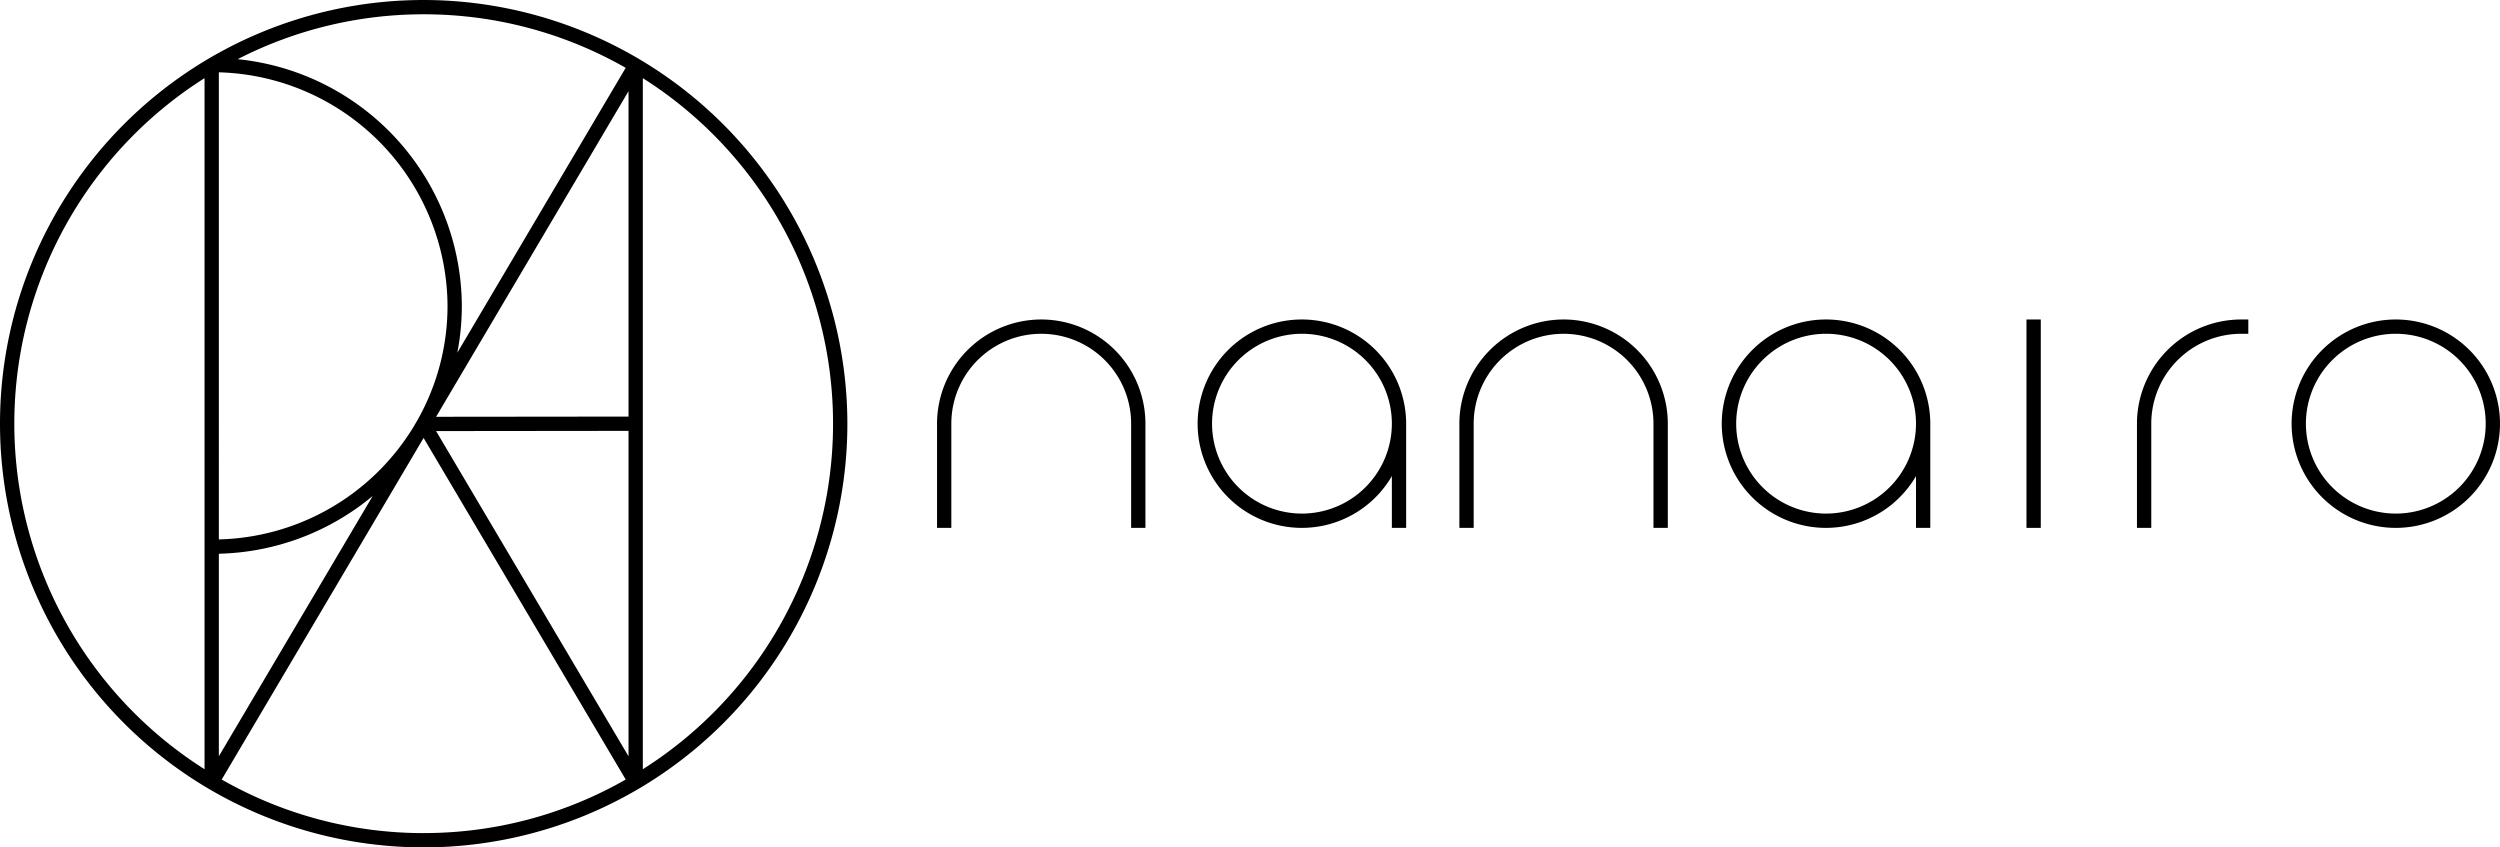 <svg xmlns="http://www.w3.org/2000/svg" width="338.068" height="114.588" viewBox="0 0 338.068 114.588"><g transform="translate(126.713 43.203)"><rect width="1.934" height="28.18" transform="translate(147.322)"/><path d="M225.09,66.009A14.09,14.09,0,1,0,239.181,80.1,14.1,14.1,0,0,0,225.09,66.009Zm0,26.247A12.157,12.157,0,1,1,237.248,80.1,12.17,12.17,0,0,1,225.09,92.256Z" transform="translate(-27.826 -66.009)"/><path d="M144.669,66.009A14.09,14.09,0,1,0,156.827,87.19v7h1.933V80.1A14.105,14.105,0,0,0,144.669,66.009Zm0,26.247A12.157,12.157,0,1,1,156.827,80.1,12.17,12.17,0,0,1,144.669,92.256Z" transform="translate(-95.323 -66.009)"/><path d="M125.5,66.009A14.105,14.105,0,0,0,111.411,80.1V94.189h1.933V80.1a12.157,12.157,0,1,1,24.314,0V94.189h1.933V80.1A14.1,14.1,0,0,0,125.5,66.009Z" transform="translate(-111.411 -66.009)"/><path d="M183.206,66.009A14.09,14.09,0,1,0,195.362,87.19v7h1.933V80.1A14.1,14.1,0,0,0,183.206,66.009Zm0,26.247A12.157,12.157,0,1,1,195.362,80.1,12.171,12.171,0,0,1,183.206,92.256Z" transform="translate(-62.98 -66.009)"/><path d="M163.9,66.009A14.106,14.106,0,0,0,149.814,80.1V94.189h1.935V80.1a12.156,12.156,0,1,1,24.312,0V94.189H178V80.1A14.106,14.106,0,0,0,163.9,66.009Z" transform="translate(-79.18 -66.009)"/><path d="M199.631,80.1V94.189h1.935V80.1a12.171,12.171,0,0,1,12.156-12.158h.967V66.009h-.967A14.106,14.106,0,0,0,199.631,80.1Z" transform="translate(-37.369 -66.009)"/></g><path d="M99.813,42.52a57.294,57.294,0,1,0,57.294,57.294A57.358,57.358,0,0,0,99.813,42.52Zm0,1.933a54.989,54.989,0,0,1,27.317,7.239L104.36,90.22a33.335,33.335,0,0,0,.611-6.335A33.7,33.7,0,0,0,74.657,50.523,55.018,55.018,0,0,1,99.813,44.453ZM72.113,52.3a31.776,31.776,0,0,1,30.924,31.586,31.386,31.386,0,0,1-4.081,15.476v0l-.018.031-.568.962h0a31.736,31.736,0,0,1-26.256,15.108Zm-1.933,94.24a55.3,55.3,0,0,1,0-93.453ZM72.113,117.4a33.728,33.728,0,0,0,20.808-7.813c-6.588,11.148-16.73,28.3-20.808,35.2Zm27.7,37.779A55.013,55.013,0,0,1,72.5,147.935c3.508-5.934,23-38.9,27.3-46.192l27.334,46.192A54.994,54.994,0,0,1,99.813,155.175Zm27.7-10.388-26.024-43.978,26.024-.028Zm0-45.938-26.022.028,26.022-44.031Zm1.933,47.691V53.087a55.3,55.3,0,0,1,0,93.453Z" transform="translate(-42.519 -42.52)"/></svg>